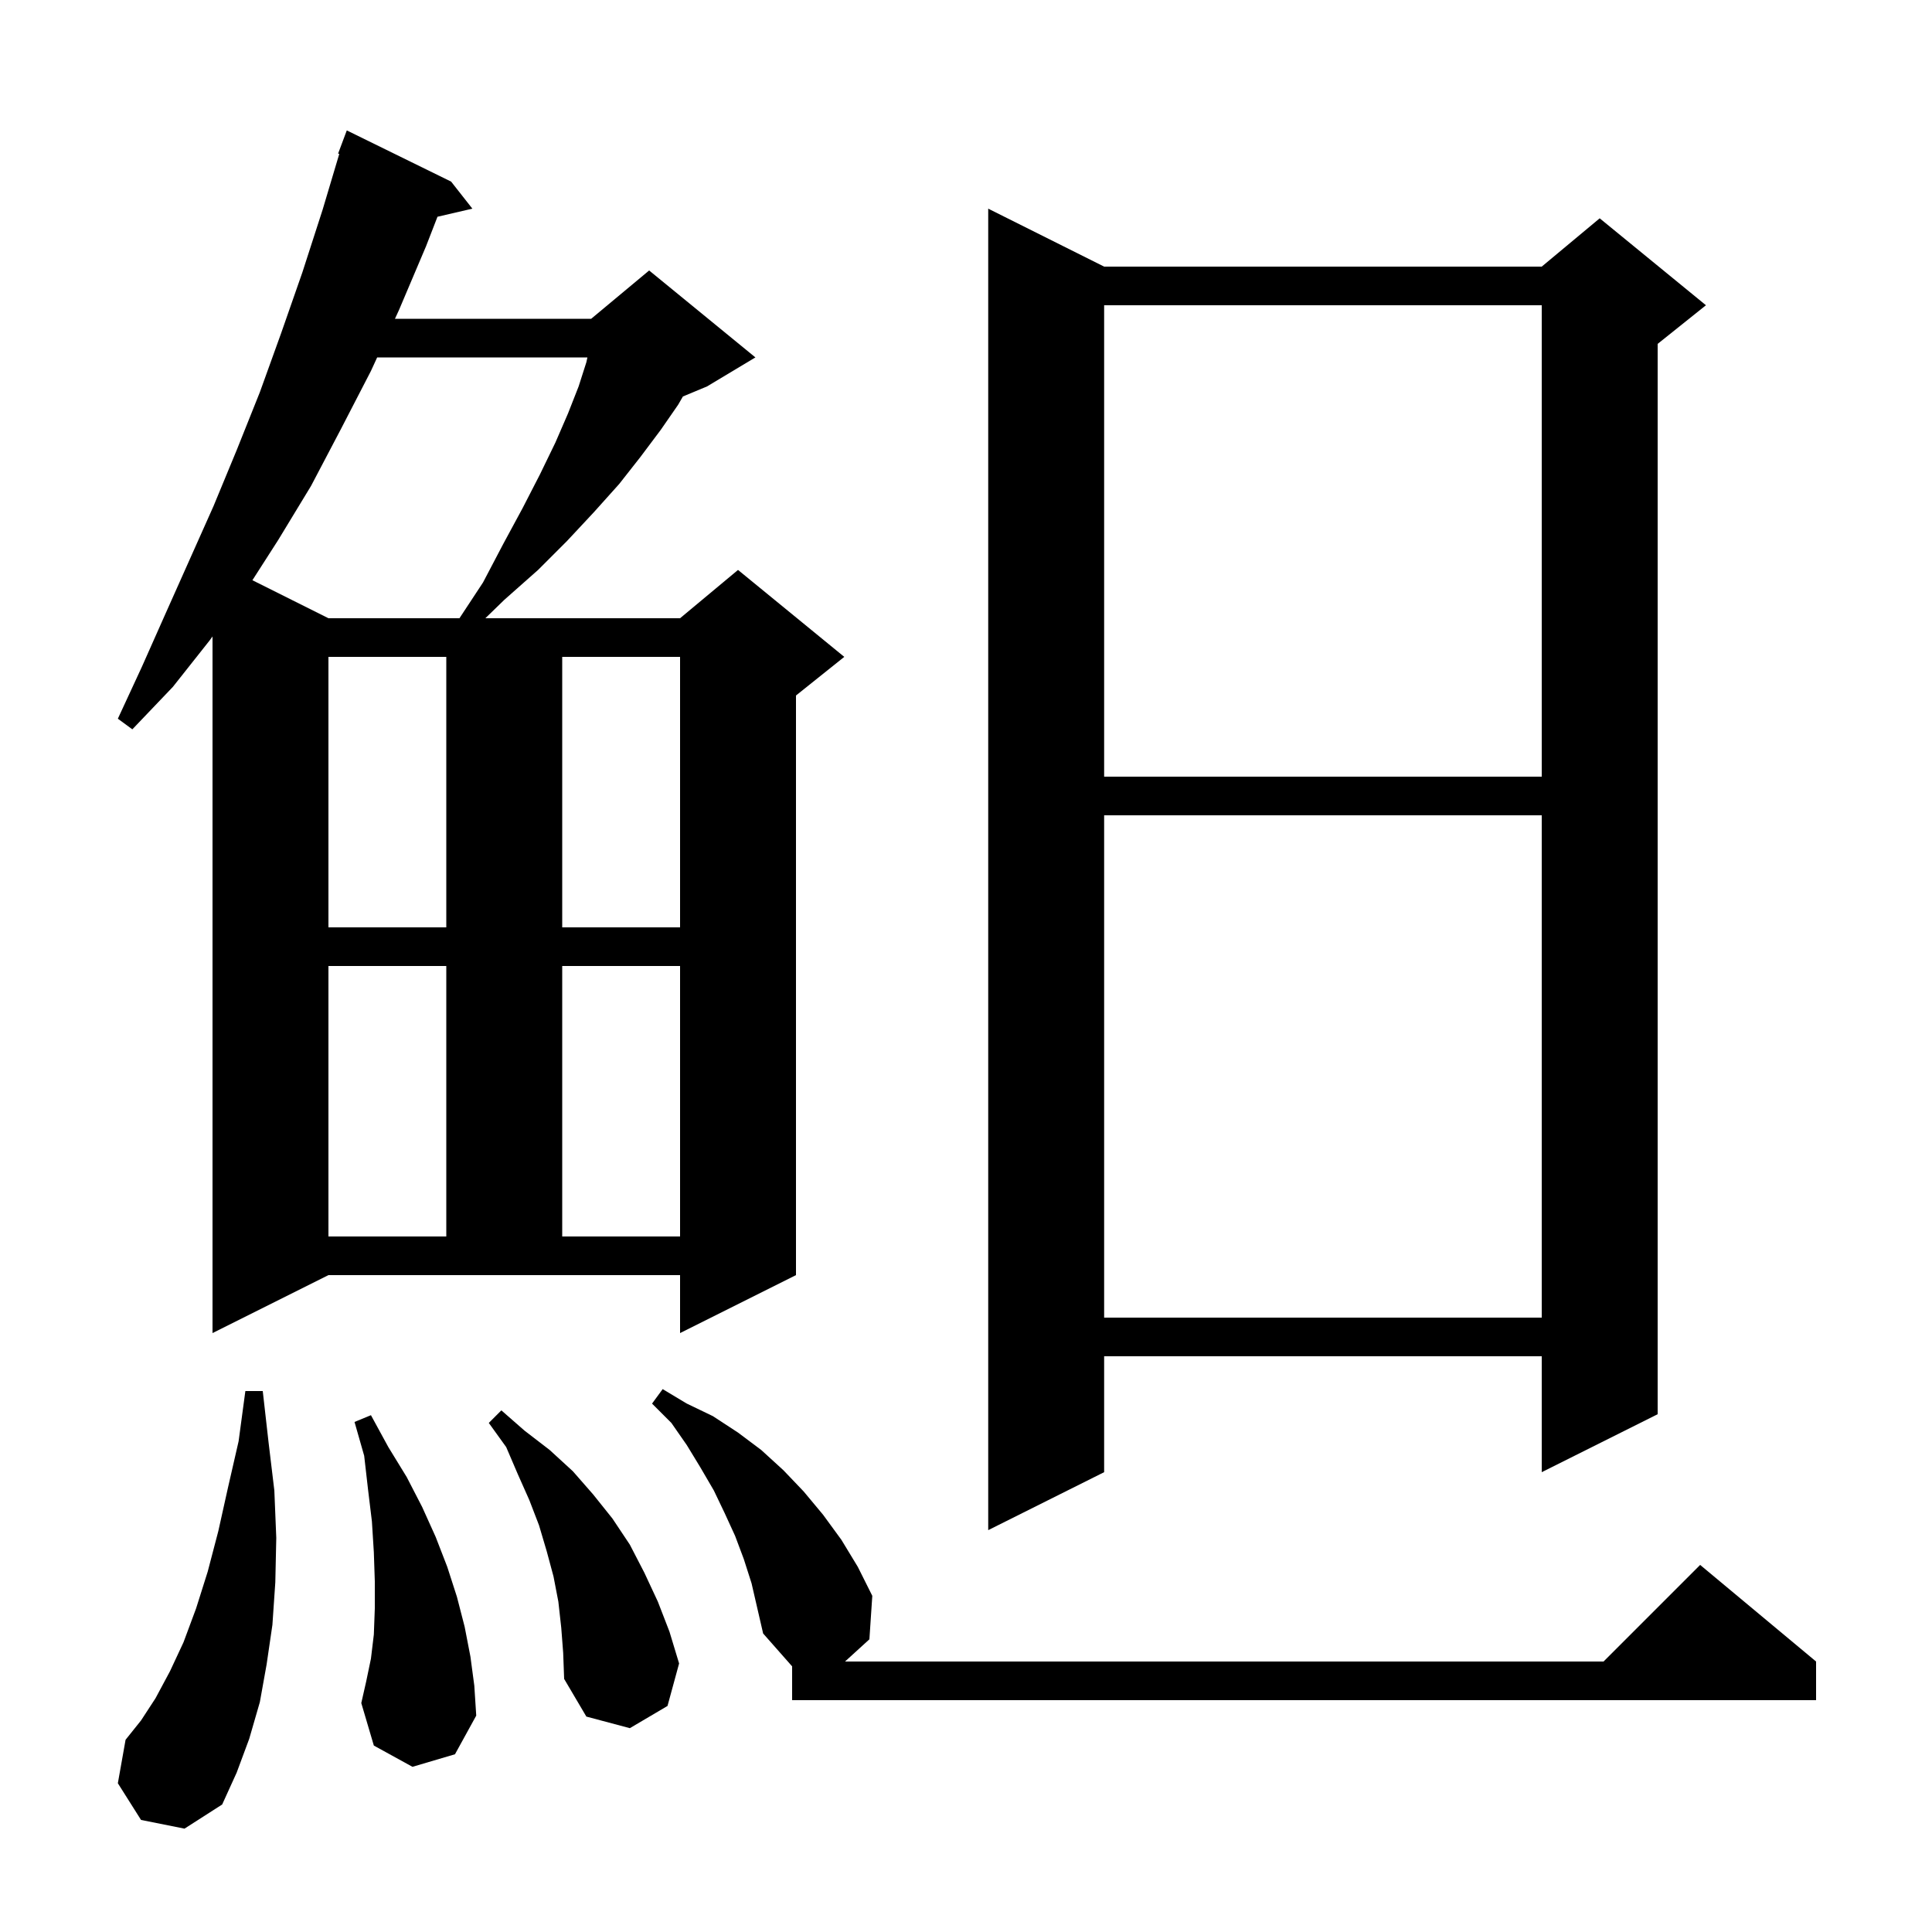 <svg xmlns="http://www.w3.org/2000/svg" xmlns:xlink="http://www.w3.org/1999/xlink" version="1.1" baseProfile="full" viewBox="0 0 200 200" width="200" height="200">
<g fill="black">
<path d="M 14.6 188.4 L 12.2 184.6 L 13.0 180.1 L 14.6 178.1 L 16.1 175.8 L 17.6 173.0 L 19.0 170.0 L 20.3 166.5 L 21.5 162.7 L 22.6 158.5 L 23.6 154.0 L 24.7 149.2 L 25.4 144.0 L 27.2 144.0 L 27.8 149.3 L 28.4 154.3 L 28.6 159.2 L 28.5 163.8 L 28.2 168.2 L 27.6 172.3 L 26.9 176.2 L 25.8 180.0 L 24.5 183.5 L 23.0 186.8 L 19.1 189.3 Z M 58.1 168.5 L 57.8 165.8 L 57.3 163.2 L 56.6 160.6 L 55.8 157.9 L 54.8 155.3 L 53.6 152.6 L 52.4 149.8 L 50.6 147.3 L 51.9 146.0 L 54.3 148.1 L 56.9 150.1 L 59.3 152.3 L 61.4 154.7 L 63.4 157.2 L 65.2 159.9 L 66.7 162.8 L 68.1 165.8 L 69.3 168.9 L 70.3 172.2 L 69.1 176.6 L 65.2 178.9 L 60.7 177.7 L 58.4 173.8 L 58.3 171.1 Z M 42.7 182.9 L 38.7 180.7 L 37.4 176.3 L 37.9 174.1 L 38.4 171.7 L 38.7 169.2 L 38.8 166.5 L 38.8 163.7 L 38.7 160.7 L 38.5 157.5 L 38.1 154.2 L 37.7 150.7 L 36.7 147.2 L 38.4 146.5 L 40.2 149.8 L 42.1 152.9 L 43.7 156.0 L 45.1 159.1 L 46.3 162.2 L 47.3 165.3 L 48.1 168.4 L 48.7 171.5 L 49.1 174.5 L 49.3 177.6 L 47.1 181.6 Z M 77.0 161.4 L 76.1 159.0 L 75.0 156.6 L 73.9 154.3 L 72.5 151.9 L 71.1 149.6 L 69.5 147.3 L 67.5 145.3 L 68.6 143.8 L 71.1 145.3 L 73.8 146.6 L 76.4 148.3 L 78.8 150.1 L 81.1 152.2 L 83.2 154.4 L 85.2 156.8 L 87.1 159.4 L 88.8 162.2 L 90.3 165.2 L 90.0 169.7 L 87.477 172.0 L 166.0 172.0 L 176.0 162.0 L 188.0 172.0 L 188.0 176.0 L 82.0 176.0 L 82.0 172.5 L 79.0 169.1 L 77.8 163.9 Z M 114.3 27.6 L 159.6 27.6 L 165.6 22.6 L 176.6 31.6 L 171.6 35.6 L 171.6 146.4 L 159.6 152.4 L 159.6 140.4 L 114.3 140.4 L 114.3 152.4 L 102.3 158.4 L 102.3 21.6 Z M 22.0 138.0 L 22.0 65.886 L 21.7 66.3 L 17.9 71.1 L 13.7 75.5 L 12.2 74.4 L 14.7 69.0 L 17.1 63.6 L 22.1 52.4 L 24.5 46.6 L 26.9 40.6 L 29.1 34.5 L 31.3 28.2 L 33.4 21.7 L 35.122 15.93 L 35.0 15.9 L 35.9 13.5 L 46.7 18.8 L 48.9 21.6 L 45.288 22.438 L 44.1 25.5 L 41.3 32.1 L 40.886 33.0 L 61.2 33.0 L 67.2 28.0 L 78.2 37.0 L 73.2 40.0 L 70.694 41.044 L 70.2 41.9 L 68.4 44.5 L 66.3 47.3 L 64.1 50.1 L 61.5 53.0 L 58.7 56.0 L 55.7 59.0 L 52.2 62.1 L 50.244 64.0 L 70.4 64.0 L 76.4 59.0 L 87.4 68.0 L 82.4 72.0 L 82.4 132.0 L 70.4 138.0 L 70.4 132.0 L 34.0 132.0 Z M 114.3 84.4 L 114.3 136.4 L 159.6 136.4 L 159.6 84.4 Z M 34.0 100.0 L 34.0 128.0 L 46.2 128.0 L 46.2 100.0 Z M 58.2 100.0 L 58.2 128.0 L 70.4 128.0 L 70.4 100.0 Z M 34.0 68.0 L 34.0 96.0 L 46.2 96.0 L 46.2 68.0 Z M 58.2 68.0 L 58.2 96.0 L 70.4 96.0 L 70.4 68.0 Z M 114.3 31.6 L 114.3 80.4 L 159.6 80.4 L 159.6 31.6 Z M 39.044 37.0 L 38.4 38.4 L 35.3 44.4 L 32.2 50.3 L 28.8 55.9 L 26.129 60.064 L 34.0 64.0 L 47.563 64.0 L 50.0 60.3 L 52.1 56.3 L 54.1 52.6 L 55.9 49.1 L 57.5 45.8 L 58.8 42.8 L 59.9 40.0 L 60.7 37.5 L 60.809 37.0 Z " />
</g>
</svg>
